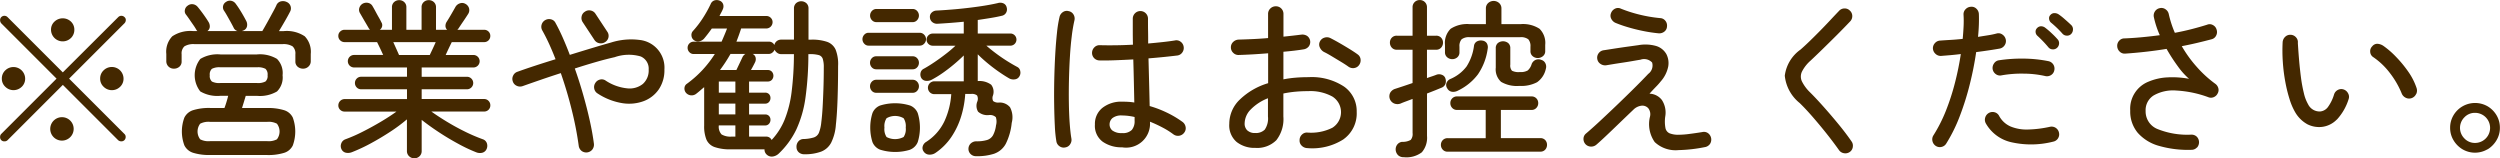 <svg xmlns="http://www.w3.org/2000/svg" width="192.281" height="12.156"><path data-name="※営業や勧誘はお控えください。" d="M.349 10.871a.317.317 0 00.234-.091l4.251-4.251 4.251 4.251a.36.36 0 00.247.091.317.317 0 00.234-.091.338.338 0 00.1-.247.3.3 0 00-.1-.234L5.315 6.048l4.251-4.251a.361.361 0 00.11-.247.28.28 0 00-.1-.234.333.333 0 00-.241-.1.329.329 0 00-.24.1L4.831 5.567.58 1.316a.333.333 0 00-.241-.1.329.329 0 00-.24.1.316.316 0 00-.091.234.361.361 0 00.091.247L4.35 6.048.099 10.299a.316.316 0 00-.091.234.314.314 0 00.341.338zm5.109-.383A.9.9 0 004.19 9.221a.9.9 0 101.268 1.266zM1.675 6.673a.852.852 0 00.26-.624.9.9 0 00-1.528-.637.854.854 0 00-.266.637.839.839 0 00.266.624.9.9 0 001.268-.001zm7.566 0a.852.852 0 00.26-.624.9.9 0 00-1.532-.638.854.854 0 00-.266.637.839.839 0 00.266.624.9.9 0 001.272 0zm-3.783-3.75a.873.873 0 00.26-.631.846.846 0 00-.26-.63.92.92 0 00-1.268 0 .833.833 0 00-.266.63.9.9 0 001.534.629zm15.067 9a4.131 4.131 0 001.332-.169 1.1 1.1 0 00.663-.566 3.138 3.138 0 000-2.145 1.1 1.1 0 00-.663-.566 4.131 4.131 0 00-1.332-.169h-1.911l.143-.461c.052-.169.1-.327.143-.475h.858a2.6 2.6 0 001.547-.338 1.515 1.515 0 00.429-1.248 1.536 1.536 0 00-.429-1.255 2.559 2.559 0 00-1.547-.344H16.95a2.563 2.563 0 00-1.541.344 2.028 2.028 0 00-.006 2.5 2.594 2.594 0 001.547.338h.6q-.053.221-.13.475t-.156.461h-1.079a4.138 4.138 0 00-1.333.169 1.128 1.128 0 00-.669.566 3.047 3.047 0 000 2.145 1.127 1.127 0 00.669.566 4.138 4.138 0 001.333.169h4.342zM13.797 5.13a.509.509 0 00.172-.408v-.546a.74.74 0 01.214-.611 1.329 1.329 0 01.787-.169h6.747a1.328 1.328 0 01.786.169.74.74 0 01.215.611v.546a.509.509 0 00.175.409.63.63 0 00.423.15.582.582 0 00.409-.163.549.549 0 00.176-.422V4.15a1.712 1.712 0 00-.462-1.358 2.493 2.493 0 00-1.605-.4h-.377q.221-.364.461-.78t.384-.7a.53.53 0 00-.243-.756.666.666 0 00-.449-.052.5.5 0 00-.357.312q-.1.221-.306.592c-.134.247-.271.5-.409.747s-.26.464-.364.637h-1.573a.529.529 0 01.065-.026.5.5 0 00.065-.026.442.442 0 00.266-.312.618.618 0 00-.058-.416c-.1-.19-.219-.411-.371-.663s-.292-.464-.422-.637a.566.566 0 00-.345-.247.5.5 0 00-.409.078.474.474 0 00-.156.689c.06.087.136.21.227.37s.182.323.273.487.167.308.228.429a.465.465 0 00.312.273h-2.327a.44.44 0 00.188-.338.645.645 0 00-.1-.364q-.13-.221-.377-.566t-.455-.591a.575.575 0 00-.377-.208.53.53 0 00-.4.117.489.489 0 00-.208.325.42.42 0 00.091.364q.1.13.253.351c.1.148.2.292.3.435a4.006 4.006 0 01.228.358.45.45 0 00.091.117h-.325a2.494 2.494 0 00-1.606.4 1.712 1.712 0 00-.461 1.358v.547a.558.558 0 00.169.422.575.575 0 00.416.163.629.629 0 00.421-.15zm1.6 5.584a.99.99 0 010-1.2 1.383 1.383 0 01.748-.143h4.42a1.347 1.347 0 01.734.143.986.986 0 010 1.2 1.344 1.344 0 01-.734.143h-4.42a1.38 1.38 0 01-.749-.142zm.9-4.446a.567.567 0 01-.162-.481.586.586 0 01.162-.494 1.239 1.239 0 01.657-.117h2.808a1.237 1.237 0 01.656.117.586.586 0 01.163.494.567.567 0 01-.163.481 1.237 1.237 0 01-.656.117h-2.808a1.239 1.239 0 01-.661-.116zm15.972 5.747a.536.536 0 00.163-.4V9.22q.558.442 1.293.929t1.5.9a11.952 11.952 0 001.4.663.757.757 0 00.455.039.5.5 0 00.338-.273.6.6 0 00.032-.449.489.489 0 00-.318-.319 13.324 13.324 0 01-1.365-.585q-.715-.351-1.391-.761t-1.2-.786h4.056a.468.468 0 00.481-.481.474.474 0 00-.137-.338.456.456 0 00-.344-.143h-4.8v-.749h3.484a.481.481 0 000-.962h-3.484V5.19h3.978a.481.481 0 000-.962h-2.131q.117-.26.247-.533t.221-.455h2.483a.468.468 0 00.481-.481.452.452 0 00-.137-.332.467.467 0 00-.344-.136h-2.054a.965.965 0 00.1-.117q.142-.221.364-.546t.377-.572a.542.542 0 00.058-.422.563.563 0 00-.292-.344.5.5 0 00-.41-.033.611.611 0 00-.331.254q-.13.234-.338.592t-.351.578a.568.568 0 00-.091.312.409.409 0 00.13.3h-.858V.562a.515.515 0 00-.163-.4.563.563 0 00-.4-.15.548.548 0 00-.384.15.514.514 0 00-.162.4v1.729h-1.17V.562a.515.515 0 00-.163-.4.547.547 0 00-.383-.15.566.566 0 00-.4.15.514.514 0 00-.162.4v1.729h-.936a.422.422 0 00.117-.585q-.066-.143-.2-.377t-.26-.474c-.087-.16-.156-.284-.208-.37a.5.5 0 00-.312-.254.6.6 0 00-.416.032.558.558 0 00-.286.319.486.486 0 00.039.422l.338.585q.2.338.312.533a.435.435 0 00.058.091 1 1 0 01.059.078h-1.95a.473.473 0 00-.338.136.439.439 0 00-.143.332.453.453 0 00.143.344.473.473 0 00.338.136h2.5q.09.182.221.455c.086.182.169.36.247.533h-2.236a.481.481 0 000 .962h4.069v.715H27.78a.457.457 0 00-.345.143.488.488 0 000 .676.456.456 0 00.345.143h3.523v.754h-4.8a.488.488 0 00-.481.481.453.453 0 00.143.345.473.473 0 00.338.136h3.991q-.52.377-1.209.786t-1.4.767a12.005 12.005 0 01-1.319.578.528.528 0 00-.319.319.557.557 0 00.02.449.484.484 0 00.344.267.815.815 0 00.462-.046 12.977 12.977 0 001.469-.689q.766-.416 1.488-.89a12.512 12.512 0 001.268-.943v2.431a.535.535 0 00.162.4.582.582 0 00.809.004zm-1.781-8.242l-.24-.533h3.263c-.078.182-.161.364-.247.546s-.156.329-.208.442H30.69c-.051-.121-.121-.272-.201-.455zm15.074 7.722a.617.617 0 00.117-.442q-.105-.819-.319-1.781t-.507-1.989q-.292-1.027-.643-2.015.806-.26 1.592-.488t1.476-.383a3.286 3.286 0 011.989-.059 1.012 1.012 0 01.624 1.008 1.382 1.382 0 01-.449 1.111 1.627 1.627 0 01-1.2.338 3.66 3.66 0 01-1.651-.591.525.525 0 00-.442-.085.581.581 0 00-.364.267.568.568 0 00-.078.442.554.554 0 00.26.364 4.869 4.869 0 001.891.741 3.234 3.234 0 001.651-.156 2.456 2.456 0 001.164-.91 2.62 2.62 0 00.429-1.521 2.141 2.141 0 00-1.918-2.275 5.124 5.124 0 00-2.19.2q-.651.182-1.469.429t-1.7.52q-.261-.689-.533-1.306t-.559-1.137a.51.51 0 00-.338-.286.6.6 0 00-.455.052.584.584 0 00-.28.344.562.562 0 00.046.449q.285.507.539 1.066t.484 1.154q-.807.247-1.56.494t-1.365.468a.551.551 0 00-.338.3.559.559 0 00-.026.442.549.549 0 00.3.338.591.591 0 00.455.026q.624-.221 1.378-.481t1.56-.52q.507 1.456.864 2.925a25.238 25.238 0 01.514 2.665.607.607 0 00.227.4.6.6 0 00.825-.118zm1.235-8.619a.547.547 0 00-.091-.442l-.9-1.365a.563.563 0 00-.371-.26.554.554 0 00-.448.091.537.537 0 00-.254.37.566.566 0 00.085.435l.9 1.365a.577.577 0 00.377.254.592.592 0 00.442-.085.56.56 0 00.261-.363zm12.662 9.159a.85.85 0 00.429-.215 6.357 6.357 0 001.365-1.872 8.659 8.659 0 00.7-2.451 24.483 24.483 0 00.221-3.334h.095a2.577 2.577 0 01.7.072.451.451 0 01.312.293 2.119 2.119 0 01.078.663q0 .819-.026 1.605t-.064 1.46q-.039.67-.1 1.137a3.063 3.063 0 01-.182.813.647.647 0 01-.39.364 2.963 2.963 0 01-.806.123.518.518 0 00-.4.2.613.613 0 00-.13.429.533.533 0 00.182.4.62.62 0 00.416.143 3.624 3.624 0 001.287-.2 1.476 1.476 0 00.78-.689 3.705 3.705 0 00.364-1.391q.09-.806.13-2t.039-2.5a3.026 3.026 0 00-.189-1.267 1.129 1.129 0 00-.656-.6 3.561 3.561 0 00-1.209-.169h-.221V.656a.531.531 0 00-.163-.41.6.6 0 00-.793 0 .53.53 0 00-.162.41v2.392h-.975a.535.535 0 00-.351.117.512.512 0 00-.182.3.445.445 0 00-.429-.26h-2.49q.2-.507.364-1.014h1.937a.488.488 0 00.481-.481.457.457 0 00-.143-.344.474.474 0 00-.338-.136h-3.6c.043-.1.088-.186.136-.273a2.333 2.333 0 00.124-.26.521.521 0 00.019-.37.447.447 0 00-.279-.279.573.573 0 00-.4-.013.466.466 0 00-.279.273 9.026 9.026 0 01-.6 1.079 7.466 7.466 0 01-.767 1 .446.446 0 00-.111.358.47.47 0 00.189.344.512.512 0 00.4.091.657.657 0 00.377-.208q.285-.338.6-.78h1.17q-.092.247-.2.5c-.07.169-.143.34-.221.514h-2.145a.465.465 0 00-.468.468.472.472 0 00.136.338.442.442 0 00.332.143h1.625a8.533 8.533 0 01-.936 1.215 8.332 8.332 0 01-1.209 1.072.42.42 0 00-.189.319.507.507 0 00.111.37.572.572 0 00.78.091q.168-.13.318-.26t.306-.26v2.964a2.7 2.7 0 00.175 1.072 1.074 1.074 0 00.624.572 3.611 3.611 0 001.268.175H58.8a.518.518 0 00.182.416.554.554 0 00.478.133zm-.546-1.528h-1.3v-.858h1.235a.378.378 0 00.3-.13.447.447 0 00.111-.3.417.417 0 00-.111-.3.4.4 0 00-.3-.117h-1.235v-.83h1.235a.378.378 0 00.3-.13.447.447 0 00.111-.3.417.417 0 00-.111-.3.4.4 0 00-.3-.117h-1.235v-.856h1.43a.415.415 0 00.325-.13.474.474 0 000-.624.416.416 0 00-.325-.13h-1.287q.181-.312.325-.611a.543.543 0 00.032-.358.406.406 0 00-.227-.267h1.235a.437.437 0 00.279-.1.555.555 0 00.176-.227.609.609 0 00.2.241.5.5 0 00.312.1h.975a23.985 23.985 0 01-.176 2.886 8.6 8.6 0 01-.533 2.139 5.107 5.107 0 01-1.007 1.579.445.445 0 00-.429-.26zM55.799 4.78q.2-.305.384-.63h1.144a.606.606 0 00-.221.247l-.221.468-.247.52h-1.261q.222-.299.423-.605zm-.513 1.489h1.274v.858h-1.274v-.858zm0 1.7h1.274v.832h-1.274v-.829zm.208 2.366a.869.869 0 01-.208-.689h1.274v.858h-.26a1.351 1.351 0 01-.805-.166zm21 1.475a1.612 1.612 0 00.865-.754 4.629 4.629 0 00.455-1.605 1.648 1.648 0 00-.13-1.2 1.03 1.03 0 00-.858-.364.62.62 0 01-.442-.117.53.53 0 01-.026-.39.882.882 0 00-.124-.864 1.521 1.521 0 00-1.033-.28v-2.06q.337.338.76.689t.865.657q.441.306.806.514a.686.686 0 00.435.065.448.448 0 00.332-.221.536.536 0 00.071-.41.425.425 0 00-.227-.319 13.076 13.076 0 01-2.379-1.638h1.846a.468.468 0 100-.936h-2.509v-1.04q.533-.078 1.007-.156t.852-.169a.479.479 0 00.325-.24.518.518 0 00.039-.41.433.433 0 00-.241-.3.617.617 0 00-.435-.026q-.612.143-1.43.26t-1.684.2q-.864.078-1.618.117a.554.554 0 00-.358.156.425.425 0 00-.136.351.49.49 0 00.188.384.571.571 0 00.4.123q.454-.026.975-.065t1.04-.091v.91h-2.379a.473.473 0 00-.338.136.456.456 0 000 .663.473.473 0 00.338.136h1.742a9.211 9.211 0 01-.741.63q-.429.332-.871.631t-.819.507a.447.447 0 00-.254.319.544.544 0 00.059.4.456.456 0 00.357.215.8.8 0 00.436-.084 7.652 7.652 0 00.819-.5q.441-.305.877-.669t.774-.7v1.989h-2.262a.494.494 0 100 .988h1.3a5.881 5.881 0 01-.52 2.073 3.828 3.828 0 01-1.4 1.593.582.582 0 00-.274.348.458.458 0 00.085.416.524.524 0 00.409.221.78.78 0 00.462-.117 4.559 4.559 0 001.248-1.242 5.933 5.933 0 00.754-1.593 7.493 7.493 0 00.312-1.716h.455a.625.625 0 01.455.117.57.57 0 01.013.481.877.877 0 00.065.767 1.072 1.072 0 00.832.26.655.655 0 01.533.162 1.086 1.086 0 01.013.631 2.171 2.171 0 01-.234.767.8.8 0 01-.455.358 2.686 2.686 0 01-.806.1.632.632 0 00-.436.156.566.566 0 00-.188.416.543.543 0 00.169.41.576.576 0 00.416.163 4.221 4.221 0 001.425-.2zm-6.493-.3a1.051 1.051 0 00.585-.585 3.74 3.74 0 000-2.223 1.051 1.051 0 00-.585-.585 3.9 3.9 0 00-2.314 0 1.045 1.045 0 00-.585.585 3.74 3.74 0 000 2.223 1.045 1.045 0 00.585.585 3.9 3.9 0 002.316.004zm.741-8a.453.453 0 00.338-.15.486.486 0 000-.689.454.454 0 00-.338-.15h-3.939a.434.434 0 00-.332.15.5.5 0 000 .689.433.433 0 00.332.15h3.939zm-.546-1.807a.453.453 0 00.338-.149.518.518 0 000-.715.454.454 0 00-.338-.149h-2.782a.466.466 0 00-.351.149.518.518 0 000 .715.465.465 0 00.351.149h2.782zm0 5.434a.446.446 0 00.344-.15.512.512 0 00.137-.358.5.5 0 00-.137-.344.447.447 0 00-.344-.15h-2.8a.448.448 0 00-.345.15.5.5 0 00-.136.344.511.511 0 00.136.358.447.447 0 00.345.15h2.8zm0-1.807a.446.446 0 00.344-.15.512.512 0 00.137-.357.5.5 0 00-.137-.345.447.447 0 00-.344-.149h-2.8a.448.448 0 00-.345.149.5.5 0 00-.136.345.511.511 0 00.136.357.447.447 0 00.345.15h2.8zm-2.009 5.206a1.087 1.087 0 01-.162-.721 1.12 1.12 0 01.162-.721 1.316 1.316 0 011.313 0 1.119 1.119 0 01.163.721 1.086 1.086 0 01-.163.721 1.407 1.407 0 01-1.311.003zM88.448 9.36a10.009 10.009 0 01.994.462 5.962 5.962 0 01.813.514.591.591 0 00.832-.143.54.54 0 00.1-.436.6.6 0 00-.24-.383 7.737 7.737 0 00-1.151-.689 8.384 8.384 0 00-1.372-.529q-.014-.689-.039-1.651t-.052-2.015q.649-.052 1.222-.111t1-.111a.546.546 0 00.383-.24.581.581 0 00.1-.435.571.571 0 00-.241-.39.525.525 0 00-.435-.091q-.4.065-.93.123t-1.124.111c0-.321 0-.641-.007-.962s-.006-.637-.006-.949a.585.585 0 10-1.17 0v.942q0 .514.013 1.06-.7.039-1.365.046t-1.17-.007a.545.545 0 00-.423.156.6.6 0 00-.188.416.577.577 0 00.572.6q.507.013 1.189-.013t1.411-.065q.026.9.045 1.762t.033 1.553a4.331 4.331 0 00-.462-.052 7.665 7.665 0 00-.461-.013 2.335 2.335 0 00-1.528.475 1.569 1.569 0 00-.578 1.28 1.515 1.515 0 00.6 1.326 2.506 2.506 0 001.489.429 1.841 1.841 0 002.145-1.963zm-6.143 1.736a.581.581 0 00.1-.436q-.078-.442-.13-1.151t-.065-1.566q-.014-.858.006-1.768t.072-1.781q.051-.871.143-1.605a11.548 11.548 0 01.208-1.229.592.592 0 00-.072-.442.541.541 0 00-.37-.26.517.517 0 00-.436.065.614.614 0 00-.266.364 9.572 9.572 0 00-.2 1.235q-.084.767-.136 1.7t-.074 1.934q-.02.988-.006 1.9t.052 1.651a9.7 9.7 0 00.117 1.163.562.562 0 00.24.377.55.55 0 00.449.091.538.538 0 00.37-.24zm3.257-1.053a.6.6 0 01-.221-.474.634.634 0 01.221-.487 1.09 1.09 0 01.741-.2 4.285 4.285 0 01.962.117v.286a1.034 1.034 0 01-.215.709.965.965 0 01-.747.241 1.143 1.143 0 01-.734-.19zm17.777.663a2.441 2.441 0 001.008-2.1 2.3 2.3 0 00-.978-1.95 4.518 4.518 0 00-2.723-.721q-.52 0-1 .039a8.128 8.128 0 00-.936.13V3.981c.294-.026.572-.054.832-.085s.5-.063.715-.1a.62.62 0 00.4-.221.572.572 0 00-.123-.812.674.674 0 00-.442-.1q-.312.039-.657.078t-.721.078V1.082a.584.584 0 00-.169-.429.568.568 0 00-.416-.169.589.589 0 00-.423.169.57.57 0 00-.175.429v1.846q-.6.052-1.183.078t-1.079.039a.64.64 0 00-.423.182.555.555 0 00-.175.416.563.563 0 00.182.422.551.551 0 00.429.163q.468-.013 1.053-.046t1.2-.084v2.3a5.313 5.313 0 00-2.176 1.258 2.585 2.585 0 00-.812 1.872 1.678 1.678 0 00.565 1.391 2.22 2.22 0 001.437.455 2.083 2.083 0 001.618-.592 2.641 2.641 0 00.54-1.826V7.192a8.1 8.1 0 01.91-.137q.48-.045 1-.045a3.5 3.5 0 011.859.416 1.416 1.416 0 010 2.4 3.641 3.641 0 01-1.924.37.535.535 0 00-.423.163.576.576 0 00-.175.422.532.532 0 00.162.422.626.626 0 00.423.188 4.453 4.453 0 002.802-.683zm.813-5.473a.545.545 0 00.377-.228.606.606 0 00.117-.435.529.529 0 00-.221-.383q-.247-.182-.637-.422t-.787-.468a14.29 14.29 0 00-.682-.37.6.6 0 00-.449-.032.568.568 0 00-.357.306.505.505 0 000 .448.729.729 0 00.312.345q.246.117.591.325l.7.422c.238.143.436.271.592.384a.608.608 0 00.446.11zm-8.216 4.8a.715.715 0 01-.208-.54 1.563 1.563 0 01.474-1.079 3.738 3.738 0 011.32-.858v1.4a1.515 1.515 0 01-.247 1.014.959.959 0 01-.728.26.842.842 0 01-.609-.198zm13.429 1.67a1.709 1.709 0 00.39-1.248V7.192q.338-.13.63-.247l.488-.2a.511.511 0 00.3-.293.665.665 0 000-.409.427.427 0 00-.267-.286.575.575 0 00-.448 0q-.13.052-.306.11t-.4.137V3.825h.7a.494.494 0 00.39-.162.563.563 0 00.143-.384.54.54 0 00-.143-.377.5.5 0 00-.39-.156h-.7V.562a.545.545 0 00-.546-.559.552.552 0 00-.4.156.535.535 0 00-.162.4v2.187h-1.209a.5.5 0 00-.39.156.535.535 0 00-.143.377.558.558 0 00.143.384.491.491 0 00.39.162h1.209v2.561c-.252.087-.494.169-.728.247s-.438.143-.611.2a.67.67 0 00-.377.293.6.6 0 00.3.832.67.67 0 00.494.006q.143-.065.39-.156l.533-.2v2.626a.7.7 0 01-.143.526 1.239 1.239 0 01-.663.149.552.552 0 00-.377.215.606.606 0 00-.117.41.644.644 0 00.182.4.6.6 0 00.442.156 1.949 1.949 0 001.4-.387zm9.1-.039a.482.482 0 00.383-.156.536.536 0 00.137-.364.529.529 0 00-.137-.37.493.493 0 00-.383-.15h-3.029V8.456h2.353a.488.488 0 00.377-.156.523.523 0 00.143-.364.517.517 0 00-.143-.37.5.5 0 00-.377-.15h-5.72a.5.5 0 00-.377.15.513.513 0 00-.143.37.519.519 0 00.143.364.487.487 0 00.377.156h2.2v2.171h-2.925a.5.5 0 00-.377.15.512.512 0 00-.143.37.519.519 0 00.143.364.487.487 0 00.377.156h7.125zm-6.383-7.254a.486.486 0 00.169-.39v-.429a.79.79 0 01.162-.566.93.93 0 01.644-.163h3.848a.928.928 0 01.643.163.789.789 0 01.163.566v.338a.483.483 0 00.169.39.583.583 0 00.39.143.61.61 0 00.4-.143.476.476 0 00.176-.39v-.473a1.53 1.53 0 00-.436-1.242 2.326 2.326 0 00-1.462-.357h-1.469v-1.2a.55.55 0 00-.176-.422.63.63 0 00-.845 0 .549.549 0 00-.175.422v1.2h-1.248a2.328 2.328 0 00-1.463.357 1.529 1.529 0 00-.435 1.242v.559a.483.483 0 00.169.39.6.6 0 00.778.005zm6.142 1.911a1.673 1.673 0 00.67-1.027.571.571 0 00-.033-.422.493.493 0 00-.318-.267.556.556 0 00-.449.007.586.586 0 00-.292.319 1.029 1.029 0 01-.3.487 1.059 1.059 0 01-.6.123 1.125 1.125 0 01-.611-.1.6.6 0 01-.13-.468V3.721a.506.506 0 00-.163-.41.644.644 0 00-.793 0 .505.505 0 00-.162.41v1.482a1.292 1.292 0 00.409 1.092 2.4 2.4 0 001.411.312 2.607 2.607 0 001.363-.286zm-4.543-.617a4.575 4.575 0 00.741-1.956.6.6 0 00-.065-.416.463.463 0 00-.338-.208.64.64 0 00-.429.065.449.449 0 00-.221.338 3.863 3.863 0 01-.572 1.586 3.037 3.037 0 01-1.248.962.546.546 0 00-.3.325.449.449 0 00.065.4.492.492 0 00.37.26.758.758 0 00.449-.091 4.182 4.182 0 001.55-1.266zm17.459 5.609a.6.6 0 00.383-.247.616.616 0 00-.156-.825.538.538 0 00-.433-.085q-.56.091-1.027.149a6.492 6.492 0 01-.78.059 1.809 1.809 0 01-.715-.111.56.56 0 01-.319-.409 2.781 2.781 0 01-.019-.858 1.768 1.768 0 00-.254-1.294 1.244 1.244 0 00-.955-.487q.273-.3.507-.539a4.925 4.925 0 00.364-.41 2.446 2.446 0 00.572-1.144 1.511 1.511 0 00-.143-.949 1.357 1.357 0 00-.78-.624 3.044 3.044 0 00-1.378-.065l-.657.091q-.384.052-.78.111c-.264.039-.5.076-.721.111s-.386.061-.507.078a.574.574 0 00-.39.234.566.566 0 00-.1.442.539.539 0 00.24.37.631.631 0 00.436.111l.513-.085c.238-.039.5-.08.787-.123s.552-.086.8-.13.427-.074.54-.091a.842.842 0 01.9.215.8.8 0 01-.3.877q-.156.169-.5.52t-.8.8q-.456.449-.962.936t-1 .949q-.487.462-.89.825t-.637.559a.523.523 0 00-.189.4.579.579 0 00.572.6.606.606 0 00.423-.149q.273-.234.728-.663t1-.956q.546-.526 1.105-1.059a1.063 1.063 0 01.643-.319.608.608 0 01.514.2.753.753 0 01.13.644 2.4 2.4 0 00.364 1.956 2.344 2.344 0 001.833.617 11.552 11.552 0 002.041-.234zm-3.127-8.885a.518.518 0 00.2-.4.566.566 0 00-.13-.435.527.527 0 00-.39-.2 10.782 10.782 0 01-1.612-.273 10.43 10.43 0 01-1.417-.455.5.5 0 00-.442 0 .6.6 0 00-.312.338.507.507 0 00.013.435.659.659 0 00.325.319 9.628 9.628 0 00.968.338q.566.169 1.183.293a11.312 11.312 0 001.177.175.624.624 0 00.439-.136zm14.489 8.879a.559.559 0 00-.1-.436q-.429-.624-1-1.319t-1.151-1.346q-.579-.65-1.033-1.1a3.089 3.089 0 01-.631-.852.884.884 0 01.007-.748 2.849 2.849 0 01.663-.845q.39-.364.923-.884t1.1-1.085q.565-.566 1.021-1.047a.581.581 0 00.162-.422.56.56 0 00-.188-.41.546.546 0 00-.416-.163.567.567 0 00-.416.189q-.312.325-.7.741t-.8.832q-.41.416-.793.786t-.669.617a2.911 2.911 0 00-1.209 2.008 3.1 3.1 0 001.144 2.1q.455.442.988 1.053t1.066 1.28q.533.67.975 1.294a.571.571 0 00.383.234.591.591 0 00.436-.091.561.561 0 00.24-.387zm6.825-.007a.559.559 0 00.364-.26 11.955 11.955 0 001.04-2.106 20.907 20.907 0 00.773-2.463 24.868 24.868 0 00.488-2.464q.507-.065.981-.136t.839-.136a.585.585 0 00.37-.254.565.565 0 00.085-.449.609.609 0 00-.26-.377.508.508 0 00-.442-.078 6.206 6.206 0 01-.657.136l-.773.123q.051-.507.065-.949t0-.806a.594.594 0 00-.195-.416.526.526 0 00-.429-.143.587.587 0 00-.4.189.541.541 0 00-.156.422 8.071 8.071 0 01.006.858q-.02.468-.071 1-.481.052-.93.078t-.8.052a.569.569 0 00-.41.2.575.575 0 00-.149.429.6.6 0 00.208.4.573.573 0 00.429.15q.337-.026.721-.059t.787-.084a22 22 0 01-.442 2.178 17.74 17.74 0 01-.7 2.171 11.386 11.386 0 01-.962 1.9.568.568 0 00-.078.442.6.6 0 00.26.377.572.572 0 00.44.075zm8.957-.657a.558.558 0 00.078-.435.58.58 0 00-.7-.455 8.752 8.752 0 01-1.677.208 3.24 3.24 0 01-1.333-.227 1.83 1.83 0 01-.89-.812.551.551 0 00-.345-.286.59.59 0 00-.728.4.576.576 0 00.046.455 3.013 3.013 0 001.969 1.45 6.874 6.874 0 003.205-.045.57.57 0 00.377-.253zm-.546-4.862a.538.538 0 00.26-.358.584.584 0 00-.429-.715 10.076 10.076 0 00-1.9-.2 11.7 11.7 0 00-1.937.13.535.535 0 00-.371.247.6.6 0 00-.1.442.59.59 0 00.253.383.539.539 0 00.436.084 8.791 8.791 0 011.7-.13 7.65 7.65 0 011.638.182.586.586 0 00.452-.065zm1.7-3.51a.45.45 0 00-.136-.344q-.209-.2-.488-.442a4.655 4.655 0 00-.474-.377.59.59 0 00-.332-.1.4.4 0 00-.305.143.347.347 0 00-.1.312.425.425 0 00.156.286q.221.182.448.4t.423.442a.446.446 0 00.331.15.429.429 0 00.332-.123.492.492 0 00.143-.347zm-1.069 1.079a.431.431 0 00-.13-.344 6.429 6.429 0 00-.455-.462 5.523 5.523 0 00-.468-.4.527.527 0 00-.319-.123.417.417 0 00-.318.137.374.374 0 00-.117.305.418.418 0 00.143.293 9.087 9.087 0 01.845.884.426.426 0 00.318.156.45.45 0 00.345-.117.474.474 0 00.156-.329zm10.608 8a.614.614 0 00-.013-.832.579.579 0 00-.416-.163 6.134 6.134 0 01-2.587-.422 1.454 1.454 0 01-.936-1.4 1.328 1.328 0 01.63-1.2 3.022 3.022 0 011.729-.37 8.425 8.425 0 012.5.526.539.539 0 00.4-.026.575.575 0 00.286-.286.526.526 0 00.045-.4.61.61 0 00-.24-.338 8.767 8.767 0 01-1.406-1.283 9.516 9.516 0 01-1.163-1.605q.611-.117 1.189-.254t1.112-.279a.528.528 0 00.344-.286.573.573 0 00.033-.455.553.553 0 00-.286-.351.5.5 0 00-.442-.026q-.534.169-1.164.332t-1.319.292a7.978 7.978 0 01-.468-1.443.59.59 0 00-.254-.37.538.538 0 00-.435-.085.567.567 0 00-.377.254.575.575 0 00-.078.449 6.9 6.9 0 00.455 1.378q-.69.091-1.378.156t-1.339.091a.526.526 0 00-.41.182.557.557 0 00-.149.416.6.6 0 00.188.416.543.543 0 00.423.156q.767-.052 1.579-.143t1.606-.221a13.624 13.624 0 00.871 1.346 5.5 5.5 0 00.858.956 6.932 6.932 0 00-1.651-.111 4.271 4.271 0 00-1.456.325 2.24 2.24 0 00-1.417 2.229 2.55 2.55 0 00.578 1.71 3.384 3.384 0 001.645 1.008 8.082 8.082 0 002.5.3.556.556 0 00.405-.178zm10.751-2.145a4.137 4.137 0 00.91-1.58.531.531 0 00-.039-.442.6.6 0 00-.338-.3.559.559 0 00-.449.033.578.578 0 00-.292.344 3.192 3.192 0 01-.475.975.833.833 0 01-.591.338.986.986 0 01-.936-.559 3.088 3.088 0 01-.324-.858 10.975 10.975 0 01-.225-1.225q-.084-.663-.136-1.261t-.1-1.365a.536.536 0 00-.137-.429.569.569 0 00-.409-.2.556.556 0 00-.423.15.627.627 0 00-.2.409 12.7 12.7 0 00.013 1.521 13.112 13.112 0 00.188 1.521 11.022 11.022 0 00.332 1.352 4.8 4.8 0 00.429 1 2.462 2.462 0 00.942.929 2 2 0 001.138.2 1.9 1.9 0 001.117-.558zm6.11-1.976a.611.611 0 00.026-.462 4.852 4.852 0 00-.644-1.261 9.047 9.047 0 00-.951-1.15 6.571 6.571 0 00-.962-.832.922.922 0 00-.449-.156.5.5 0 00-.409.2.513.513 0 00-.15.422.5.5 0 00.228.4 5.494 5.494 0 011.287 1.228 6.674 6.674 0 01.9 1.553.62.62 0 00.312.345.574.574 0 00.455.032.6.6 0 00.352-.324zm5.486 4.258a2.005 2.005 0 00.689-.7 1.832 1.832 0 00.26-.956 1.857 1.857 0 00-.26-.968 1.95 1.95 0 00-.689-.689 1.941 1.941 0 00-1.918 0 1.927 1.927 0 00-.7.689 1.848 1.848 0 00-.26.968 1.823 1.823 0 00.26.956 1.98 1.98 0 00.7.7 1.9 1.9 0 001.913-.005zm-1.781-.839a1.146 1.146 0 010-1.625 1.1 1.1 0 01.819-.344 1.157 1.157 0 110 2.314 1.1 1.1 0 01-.824-.35z" fill="#442800" fill-rule="evenodd"/></svg>